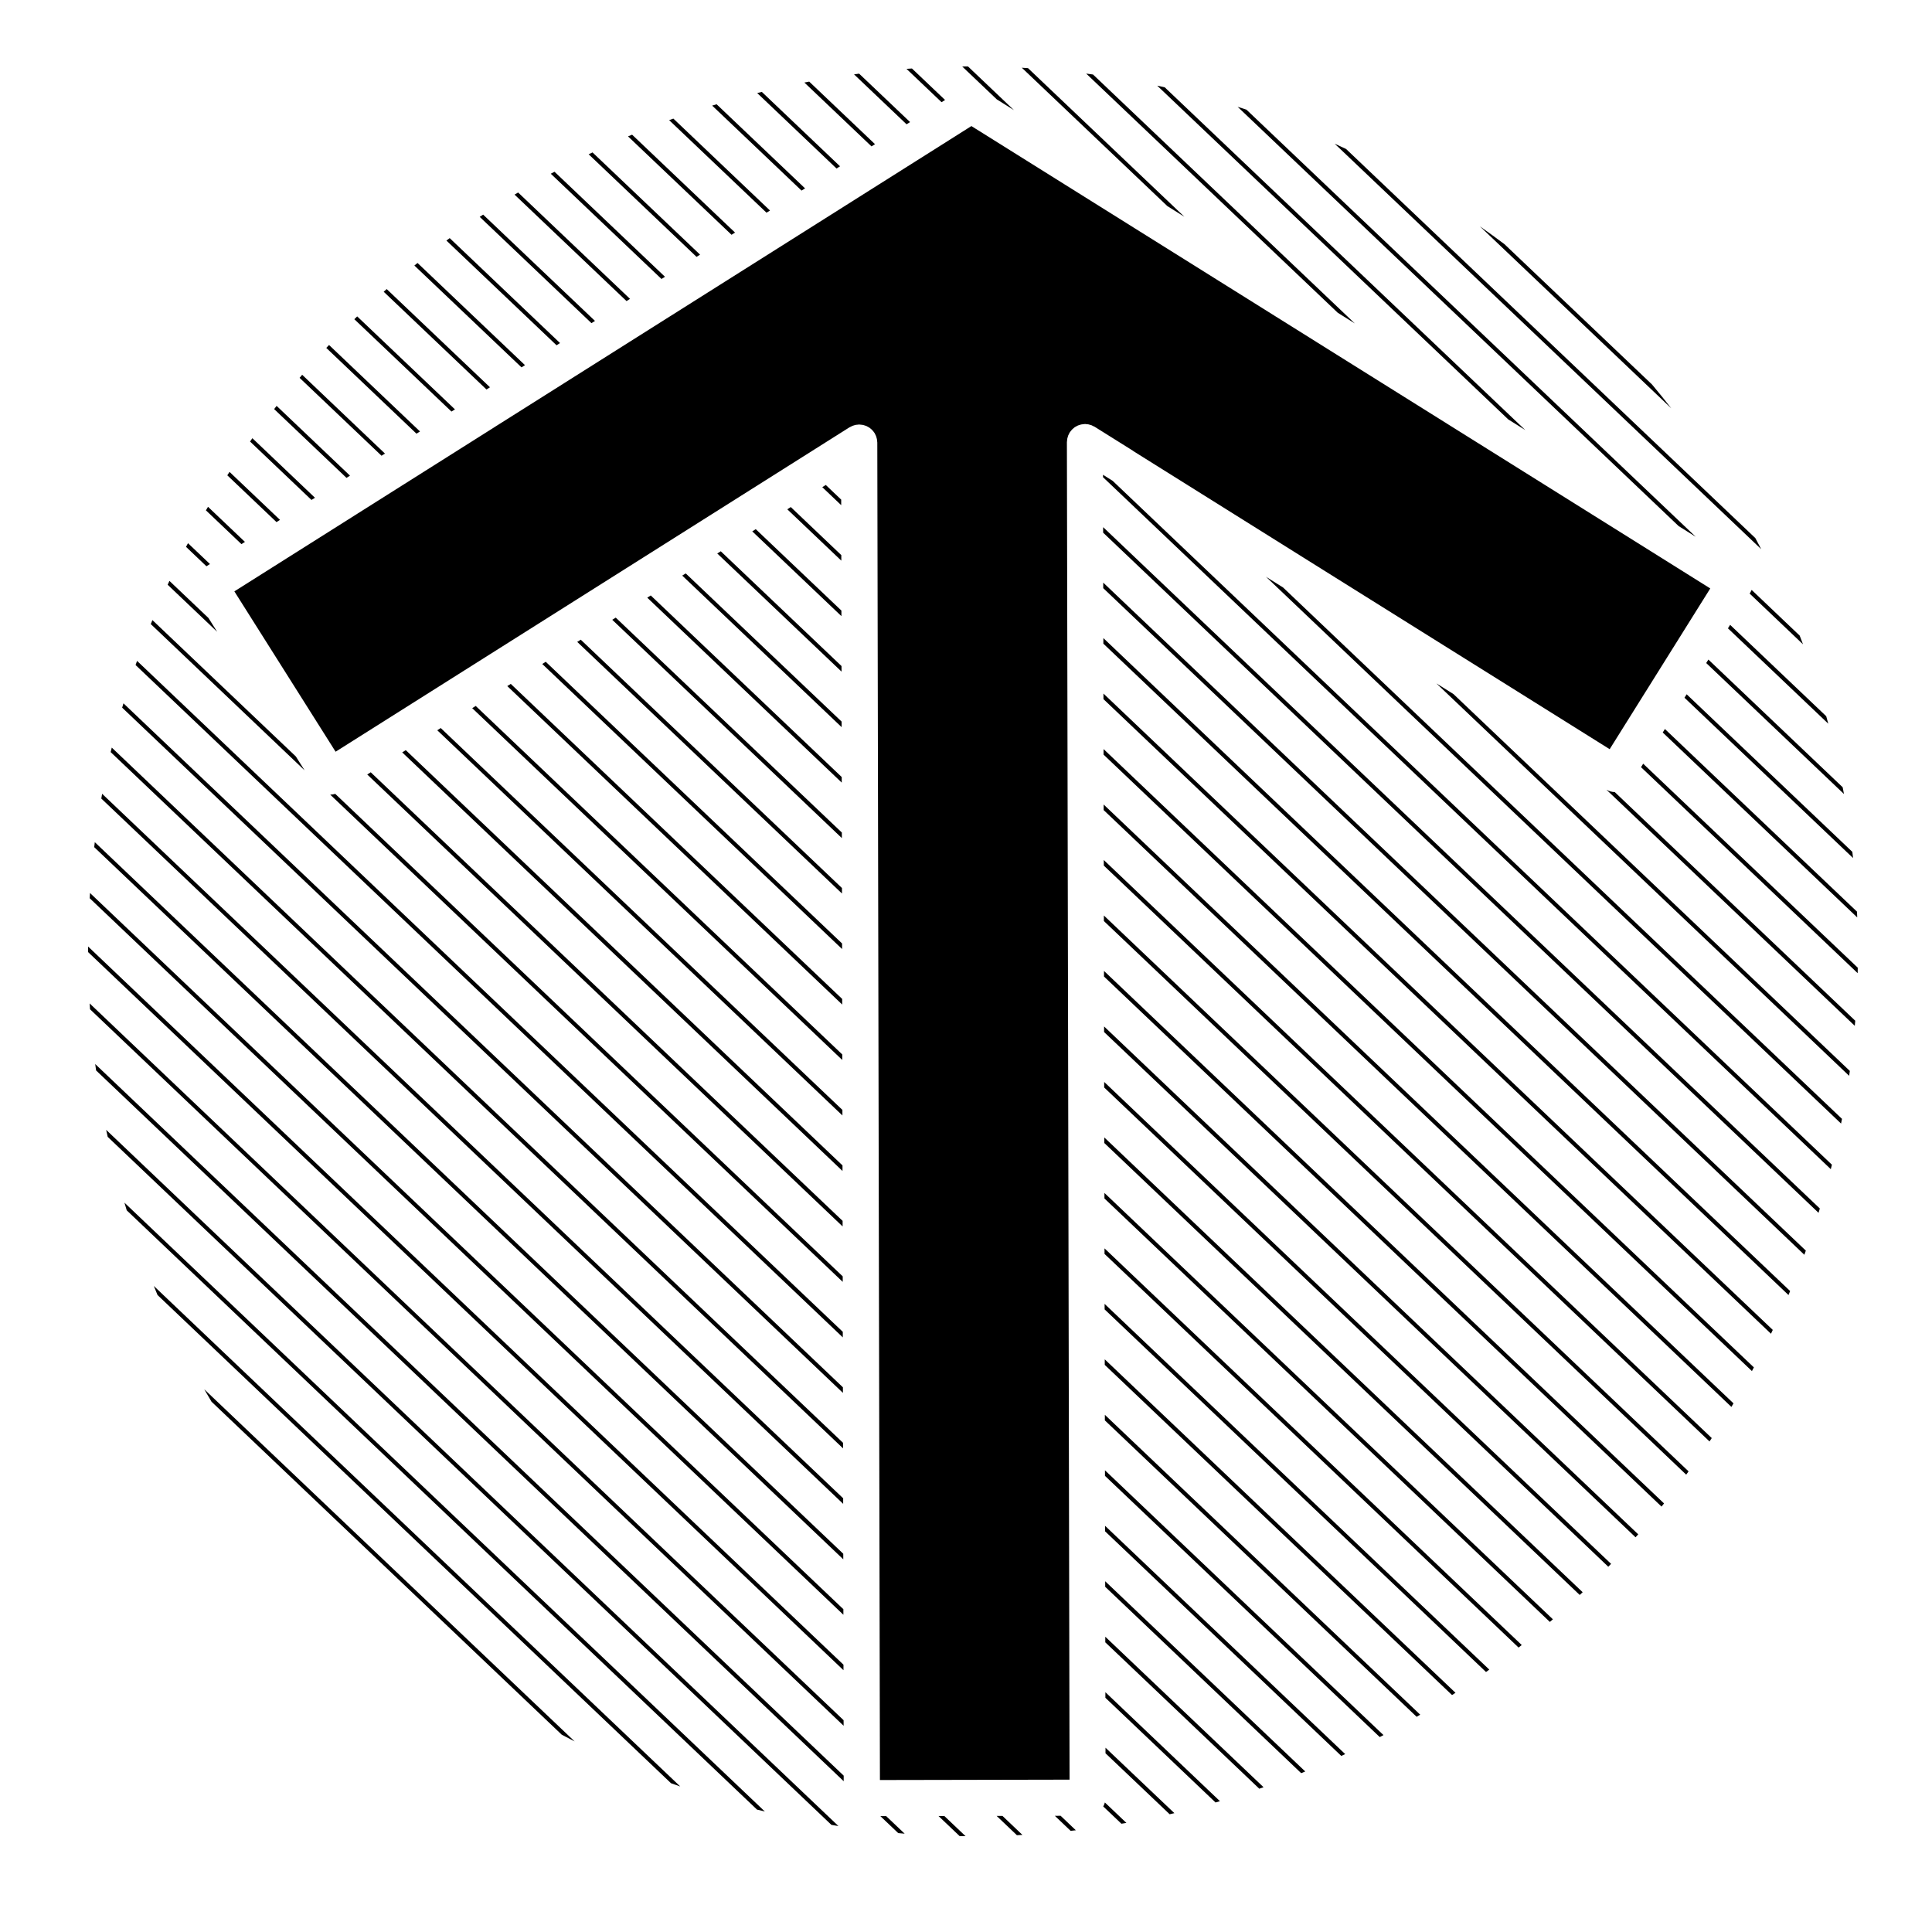 <?xml version="1.0" encoding="UTF-8"?>
<!-- Uploaded to: SVG Repo, www.svgrepo.com, Generator: SVG Repo Mixer Tools -->
<svg fill="#000000" width="800px" height="800px" version="1.1" viewBox="144 144 512 512" xmlns="http://www.w3.org/2000/svg">
 <g>
  <path d="m436.65 446.91 125.99 119.77c0.262-0.246 0.523-0.48 0.781-0.727l-126.77-120.52z"/>
  <path d="m436.59 417.5 140.85 133.9c0.238-0.266 0.473-0.527 0.707-0.789l-141.55-134.59z"/>
  <path d="m436.62 432.2 133.59 127c0.246-0.258 0.504-0.508 0.742-0.762l-134.33-127.71z"/>
  <path d="m436.57 402.79 147.75 140.47c0.223-0.281 0.441-0.551 0.672-0.832l-148.42-141.12z"/>
  <path d="m436.69 461.61 118.04 112.22c0.266-0.23 0.539-0.469 0.805-0.699l-118.85-112.99z"/>
  <path d="m436.54 388.09 154.32 146.71c0.207-0.293 0.422-0.578 0.629-0.871l-154.95-147.31z"/>
  <path d="m436.74 491.01 101.07 96.086c0.293-0.207 0.578-0.43 0.867-0.637l-101.95-96.922z"/>
  <path d="m436.31 269.82v0.645l192.87 183.38c0.102-0.398 0.191-0.797 0.293-1.188l-190.61-181.23z"/>
  <path d="m436.71 476.3 109.73 104.32c0.289-0.215 0.559-0.453 0.836-0.672l-110.57-105.12z"/>
  <path d="m436.4 314.58 181.57 172.62c0.152-0.344 0.289-0.699 0.434-1.059l-182-173.04z"/>
  <path d="m436.37 299.87 185.8 176.66c0.137-0.363 0.262-0.734 0.395-1.102l-186.2-177.03z"/>
  <path d="m436.52 373.39 160.52 152.61c0.195-0.301 0.395-0.598 0.594-0.898l-161.12-153.19z"/>
  <path d="m436.34 285.16 189.59 180.25c0.117-0.383 0.227-0.766 0.344-1.148l-189.93-180.56z"/>
  <path d="m436.43 329.28 176.9 168.18c0.156-0.332 0.312-0.68 0.473-1.02l-177.38-168.64z"/>
  <path d="m436.48 358.68 166.36 158.17c0.188-0.316 0.367-0.637 0.555-0.945l-166.92-158.7z"/>
  <path d="m436.45 343.98 171.83 163.37c0.172-0.324 0.336-0.648 0.516-0.977l-172.34-163.86z"/>
  <path d="m444.38 263.57 45.086 28.223c0.02 0.012 0.039 0.02 0.051 0.035l45.145 28.242s0 0.004 0.012 0.004l35.906 22.469 9.629-15.391c0.004 0 0.012-0.012 0.016-0.02l17.012-27.188-13.855-8.676c-0.012-0.004-0.02-0.012-0.023-0.016l-45.145-28.254c-0.012-0.004-0.016-0.012-0.023-0.016l-45.152-28.25c-0.004-0.004-0.012-0.012-0.02-0.016l-45.156-28.254c-0.004 0-0.012-0.004-0.02-0.012l-45.133-28.242c-0.02-0.012-0.035-0.02-0.055-0.031l-1.223-0.766-5.793 3.656-0.012 0.012-18.535 11.699c-0.016 0.004-0.02 0.012-0.035 0.02l-18.52 11.695c-0.012 0-0.016 0.012-0.02 0.012l-37.086 23.41c0 0.004-0.004 0.004-0.012 0.004l-27.816 17.562c-0.004 0-0.016 0.012-0.02 0.016l-18.535 11.695s-0.004 0.004-0.004 0.012l-37.102 23.418s-0.012 0.004-0.012 0.012l-31.82 20.086 26.828 42.496 136.2-85.98c0.102-0.059 0.203-0.102 0.309-0.145 0.156-0.086 0.312-0.176 0.48-0.242 0.152-0.059 0.309-0.102 0.457-0.141 0.141-0.039 0.289-0.09 0.434-0.117 0.188-0.035 0.367-0.047 0.555-0.055 0.105-0.004 0.207-0.035 0.316-0.035h0.012c0.02 0 0.039 0.012 0.066 0.012 0.188 0 0.367 0.031 0.555 0.055 0.133 0.016 0.266 0.02 0.395 0.051 0.145 0.023 0.281 0.086 0.418 0.125 0.156 0.051 0.316 0.09 0.473 0.156 0.117 0.051 0.223 0.117 0.332 0.18 0.16 0.086 0.316 0.156 0.469 0.262 0.105 0.074 0.203 0.168 0.309 0.246 0.137 0.117 0.281 0.223 0.406 0.352 0.086 0.086 0.152 0.18 0.223 0.273 0.133 0.145 0.258 0.297 0.363 0.469 0.016 0.016 0.035 0.035 0.051 0.055 0.055 0.086 0.09 0.188 0.137 0.281 0.086 0.156 0.176 0.328 0.246 0.504 0.059 0.141 0.098 0.297 0.137 0.438 0.047 0.152 0.098 0.297 0.121 0.453 0.035 0.18 0.047 0.363 0.055 0.539 0.012 0.109 0.039 0.215 0.039 0.328l0.453 233.48v0.02l0.031 14.695 0.211 106.25 18.871-0.035h0.047l15.371-0.031h0.02l15.391-0.031h0.012 0.543l-0.102-48.926v-0.004l-0.172-88.219-0.434-217.3c0-0.109 0.031-0.215 0.039-0.328 0.012-0.176 0.02-0.363 0.051-0.539 0.031-0.156 0.082-0.301 0.117-0.449 0.051-0.145 0.082-0.301 0.137-0.449 0.07-0.172 0.16-0.336 0.25-0.504 0.055-0.098 0.082-0.191 0.133-0.281 0.016-0.023 0.035-0.035 0.051-0.051 0.105-0.172 0.238-0.316 0.359-0.469 0.082-0.098 0.141-0.195 0.23-0.281 0.125-0.133 0.277-0.246 0.418-0.363 0.098-0.082 0.18-0.168 0.281-0.238 0.168-0.109 0.344-0.203 0.523-0.293 0.102-0.051 0.188-0.109 0.289-0.152 0.176-0.082 0.363-0.125 0.551-0.18 0.105-0.039 0.215-0.082 0.324-0.105 0.156-0.039 0.316-0.051 0.48-0.066 0.16-0.02 0.312-0.051 0.473-0.051 0.031 0 0.055-0.012 0.082-0.012h0.012c0.125 0 0.242 0.031 0.363 0.039 0.172 0.012 0.328 0.02 0.5 0.047 0.168 0.035 0.324 0.086 0.488 0.133 0.133 0.035 0.273 0.074 0.402 0.121 0.18 0.074 0.348 0.168 0.52 0.262 0.09 0.047 0.188 0.074 0.277 0.125l10.223 6.402c0 0.039 0.035 0.055 0.074 0.074z"/>
  <path d="m392.72 625.27 5.598 5.32c0.523 0.012 1.047 0.02 1.57 0.02l-5.617-5.34z"/>
  <path d="m408.12 625.24 5.371 5.109c0.484-0.023 0.969-0.059 1.457-0.086l-5.285-5.027z"/>
  <path d="m436.37 622.73 4.82 4.578c0.438-0.074 0.875-0.137 1.32-0.215l-5.707-5.422c-0.102 0.371-0.246 0.734-0.434 1.059z"/>
  <path d="m479.5 296.85 152.4 144.91c0.086-0.418 0.16-0.836 0.246-1.25l-148.12-140.82z"/>
  <path d="m423.54 625.21 4.191 3.984c0.465-0.051 0.926-0.105 1.379-0.152l-4.035-3.84z"/>
  <path d="m377.31 625.3 4.727 4.492c0.57 0.051 1.137 0.105 1.707 0.152l-4.891-4.644z"/>
  <path d="m172.54 445.28 191.79 182.33c0.621 0.105 1.246 0.215 1.863 0.312l-194.06-184.5c0.129 0.621 0.273 1.234 0.406 1.852z"/>
  <path d="m169.23 425.98c0.07 0.57 0.16 1.133 0.238 1.703l198.12 188.36-0.004-1.48z"/>
  <path d="m436.77 505.71 92.035 87.496c0.312-0.195 0.613-0.402 0.918-0.598l-92.953-88.371z"/>
  <path d="m436.86 549.82 62.594 59.52c0.344-0.156 0.695-0.324 1.039-0.484l-63.637-60.5z"/>
  <path d="m436.97 608.64 17 16.152c0.418-0.098 0.836-0.188 1.254-0.289l-18.254-17.34z"/>
  <path d="m436.8 520.42 82.625 78.551c0.316-0.188 0.637-0.379 0.945-0.562l-83.57-79.469z"/>
  <path d="m436.83 535.12 72.816 69.223c0.332-0.168 0.664-0.344 0.992-0.523l-73.812-70.176z"/>
  <path d="m436.94 593.93 29.191 27.746c0.395-0.105 0.777-0.23 1.168-0.344l-30.359-28.879z"/>
  <path d="m436.89 564.52 51.938 49.387c0.359-0.152 0.719-0.301 1.078-0.449l-53.016-50.41z"/>
  <path d="m436.91 579.23 40.812 38.797c0.383-0.125 0.746-0.266 1.133-0.395l-41.941-39.883v1.48z"/>
  <path d="m177.59 464.76 167.02 158.8c0.691 0.172 1.391 0.336 2.086 0.508l-169.72-161.35c0.207 0.688 0.406 1.371 0.613 2.047z"/>
  <path d="m596.74 318.79-0.578 0.922 36.508 34.707c-0.105-0.594-0.238-1.195-0.344-1.789z"/>
  <path d="m590.98 327.99-0.574 0.918 44.672 42.477c-0.059-0.543-0.121-1.094-0.191-1.637z"/>
  <path d="m584.64 338.12 51.543 49.004c-0.02-0.52-0.031-1.02-0.059-1.527l-50.906-48.402z"/>
  <path d="m569.72 353.28 65.816 62.574c0.039-0.449 0.09-0.902 0.121-1.355l-63.723-60.586c-0.754-0.027-1.516-0.234-2.215-0.633z"/>
  <path d="m578.89 347.31 57.414 54.594c0.012-0.484 0.012-0.969 0.02-1.457l-56.863-54.059z"/>
  <path d="m524.66 325.11 109.38 103.99c0.07-0.43 0.125-0.855 0.188-1.289l-105.05-99.879z"/>
  <path d="m320.23 217.35-29.277-27.836c-0.332 0.176-0.66 0.352-0.992 0.527l29.336 27.887z"/>
  <path d="m375.89 182.21-17.441-16.582c-0.43 0.082-0.852 0.16-1.281 0.246l17.789 16.918z"/>
  <path d="m414.79 161.95 38.566 36.664 4.516 2.828-41.438-39.383c-0.547-0.039-1.094-0.078-1.645-0.109z"/>
  <path d="m366.62 188.07-20.727-19.715c-0.406 0.105-0.816 0.195-1.23 0.301l21.027 20z"/>
  <path d="m348.06 199.79-25.609-24.355c-0.371 0.141-0.75 0.262-1.125 0.402l25.805 24.527z"/>
  <path d="m357.35 193.92-23.438-22.285c-0.395 0.117-0.789 0.23-1.18 0.352l23.684 22.52z"/>
  <path d="m412.7 173.18-12.176-11.574c-0.508 0-1.023 0.012-1.527 0.02l9.164 8.711z"/>
  <path d="m394.45 170.49-8.777-8.34c-0.48 0.031-0.961 0.059-1.445 0.098l9.297 8.836z"/>
  <path d="m385.18 176.35-13.504-12.832c-0.445 0.062-0.895 0.133-1.344 0.191l13.914 13.227z"/>
  <path d="m338.79 205.63-27.277-25.938c-0.363 0.152-0.719 0.297-1.082 0.449l27.434 26.078z"/>
  <path d="m283.13 240.77-28.48-27.078c-0.281 0.223-0.559 0.449-0.836 0.676l28.391 26.988z"/>
  <path d="m292.41 234.91-29.234-27.805c-0.293 0.215-0.586 0.434-0.875 0.645l29.188 27.75z"/>
  <path d="m273.85 246.63-27.371-26.023c-0.266 0.238-0.527 0.473-0.797 0.707l27.242 25.906z"/>
  <path d="m329.52 211.48-28.496-27.086c-0.344 0.16-0.691 0.324-1.027 0.492l28.598 27.188z"/>
  <path d="m301.68 229.05-29.641-28.172c-0.309 0.207-0.609 0.402-0.91 0.594l29.613 28.164z"/>
  <path d="m310.96 223.2-29.648-28.184c-0.316 0.188-0.637 0.371-0.953 0.559l29.68 28.215z"/>
  <path d="m264.57 252.49-25.91-24.641c-0.258 0.25-0.508 0.504-0.762 0.742l25.746 24.477z"/>
  <path d="m608.21 300.34c-0.031 0.059-0.066 0.121-0.102 0.176-0.074 0.145-0.133 0.312-0.223 0.453l-0.215 0.332 14.148 13.453c-0.289-0.777-0.586-1.547-0.883-2.312z"/>
  <path d="m450.67 166.7 93.027 88.445 4.523 2.832-95.547-90.832c-0.672-0.152-1.34-0.297-2.004-0.445z"/>
  <path d="m497.71 182.09 113.03 107.45c-0.508-0.984-1.031-1.965-1.559-2.941l-108.46-103.12c-0.996-0.465-2-0.941-3.008-1.391z"/>
  <path d="m471.98 172.3 116.88 111.12 4.523 2.832-119.06-113.19c-0.781-0.258-1.559-0.516-2.34-0.758z"/>
  <path d="m542.69 208.7c-2.152-1.613-4.324-3.188-6.519-4.727l50.742 48.25c-1.668-2.137-3.367-4.246-5.109-6.328z"/>
  <path d="m602.5 309.59-0.578 0.926 26.586 25.27c-0.176-0.66-0.363-1.32-0.539-1.984z"/>
  <path d="m431.85 163.5 66.668 63.383 4.519 2.828-69.371-65.965c-0.609-0.074-1.211-0.172-1.816-0.246z"/>
  <path d="m231.51 354.59 135.82 129.12v-1.461l-134.49-127.87c-0.434 0.137-0.879 0.203-1.328 0.211z"/>
  <path d="m176.72 330.39c-0.109 0.379-0.23 0.762-0.344 1.148l191.01 181.59-0.004-1.477z"/>
  <path d="m250.59 343.39 116.68 110.93v-1.477l-115.74-110.05z"/>
  <path d="m259.88 337.53 107.37 102.08-0.004-1.473-106.45-101.2z"/>
  <path d="m185.75 487.2 136.07 129.37c0.816 0.297 1.637 0.578 2.457 0.867l-139.52-132.65c0.332 0.805 0.648 1.617 0.992 2.418z"/>
  <path d="m241.32 349.25 125.98 119.77v-1.477l-125.05-118.88z"/>
  <path d="m269.14 331.67 98.07 93.234-0.004-1.469-97.137-92.352z"/>
  <path d="m287.7 319.96 79.461 75.543-0.004-1.477-78.531-74.648z"/>
  <path d="m278.43 325.82 88.758 84.391-0.004-1.484-87.824-83.488z"/>
  <path d="m200.06 515.47 92.812 88.246c1.133 0.59 2.262 1.188 3.41 1.773l-98.152-93.316c0.633 1.098 1.281 2.191 1.93 3.297z"/>
  <path d="m255.3 258.34-24.102-22.914c-0.242 0.262-0.484 0.52-0.727 0.777l23.902 22.727z"/>
  <path d="m296.97 314.11 70.164 66.684-0.008-1.465-69.223-65.809z"/>
  <path d="m367.53 585.16-200.18-190.32c-0.004 0.418-0.016 0.84-0.016 1.258v0.207l200.2 190.32z"/>
  <path d="m169.12 367.18c-0.051 0.438-0.102 0.883-0.152 1.328l198.51 188.73-0.004-1.477z"/>
  <path d="m171.06 354.36c-0.074 0.422-0.137 0.84-0.211 1.266l196.6 186.91v-1.477z"/>
  <path d="m167.77 382.04 199.74 189.89-0.004-1.473-199.65-189.8c-0.023 0.461-0.059 0.922-0.086 1.379z"/>
  <path d="m173.62 342.12c-0.098 0.398-0.195 0.797-0.293 1.195l194.09 184.52-0.004-1.477z"/>
  <path d="m367.56 599.87-199.8-189.95c0.023 0.516 0.066 1.039 0.102 1.551l199.71 189.88z"/>
  <path d="m306.25 308.25 60.848 57.852v-1.473l-59.918-56.953z"/>
  <path d="m218.2 281.77-13.371-12.711c-0.195 0.301-0.398 0.598-0.59 0.906l13.035 12.395z"/>
  <path d="m184.39 308.33c-0.145 0.359-0.289 0.707-0.43 1.059l40.762 38.758-2.324-3.684z"/>
  <path d="m188.9 297.94c-0.152 0.344-0.312 0.68-0.469 1.02l13.125 12.48-2.316-3.672z"/>
  <path d="m208.91 287.61-9.785-9.301c-0.18 0.312-0.371 0.625-0.551 0.941l9.41 8.949z"/>
  <path d="m246.02 264.2-21.941-20.879c-0.227 0.273-0.457 0.543-0.684 0.812l21.711 20.641z"/>
  <path d="m236.75 270.05-19.445-18.488c-0.223 0.281-0.434 0.57-0.656 0.852l19.176 18.227z"/>
  <path d="m227.47 275.91-16.59-15.781c-0.207 0.297-0.414 0.59-0.613 0.883l16.277 15.477z"/>
  <path d="m193.82 287.95c-0.176 0.324-0.352 0.645-0.523 0.969l5.41 5.148 0.934-0.59z"/>
  <path d="m324.8 296.54 42.238 40.16-0.004-1.477-41.309-39.262z"/>
  <path d="m315.53 302.39 51.539 49.008-0.004-1.477-50.609-48.121z"/>
  <path d="m179.93 320.24 187.42 178.18v-1.473l-187.03-177.81c-0.129 0.363-0.266 0.73-0.391 1.105z"/>
  <path d="m334.08 290.68 32.938 31.305-0.008-1.477-31.996-30.414z"/>
  <path d="m352.64 278.97 14.316 13.609v-1.469l-13.391-12.734z"/>
  <path d="m343.36 284.82 23.625 22.465-0.004-1.477-22.699-21.574z"/>
  <path d="m362.84 272.52-0.93 0.582 5.016 4.773v-1.469z"/>
 </g>
</svg>
